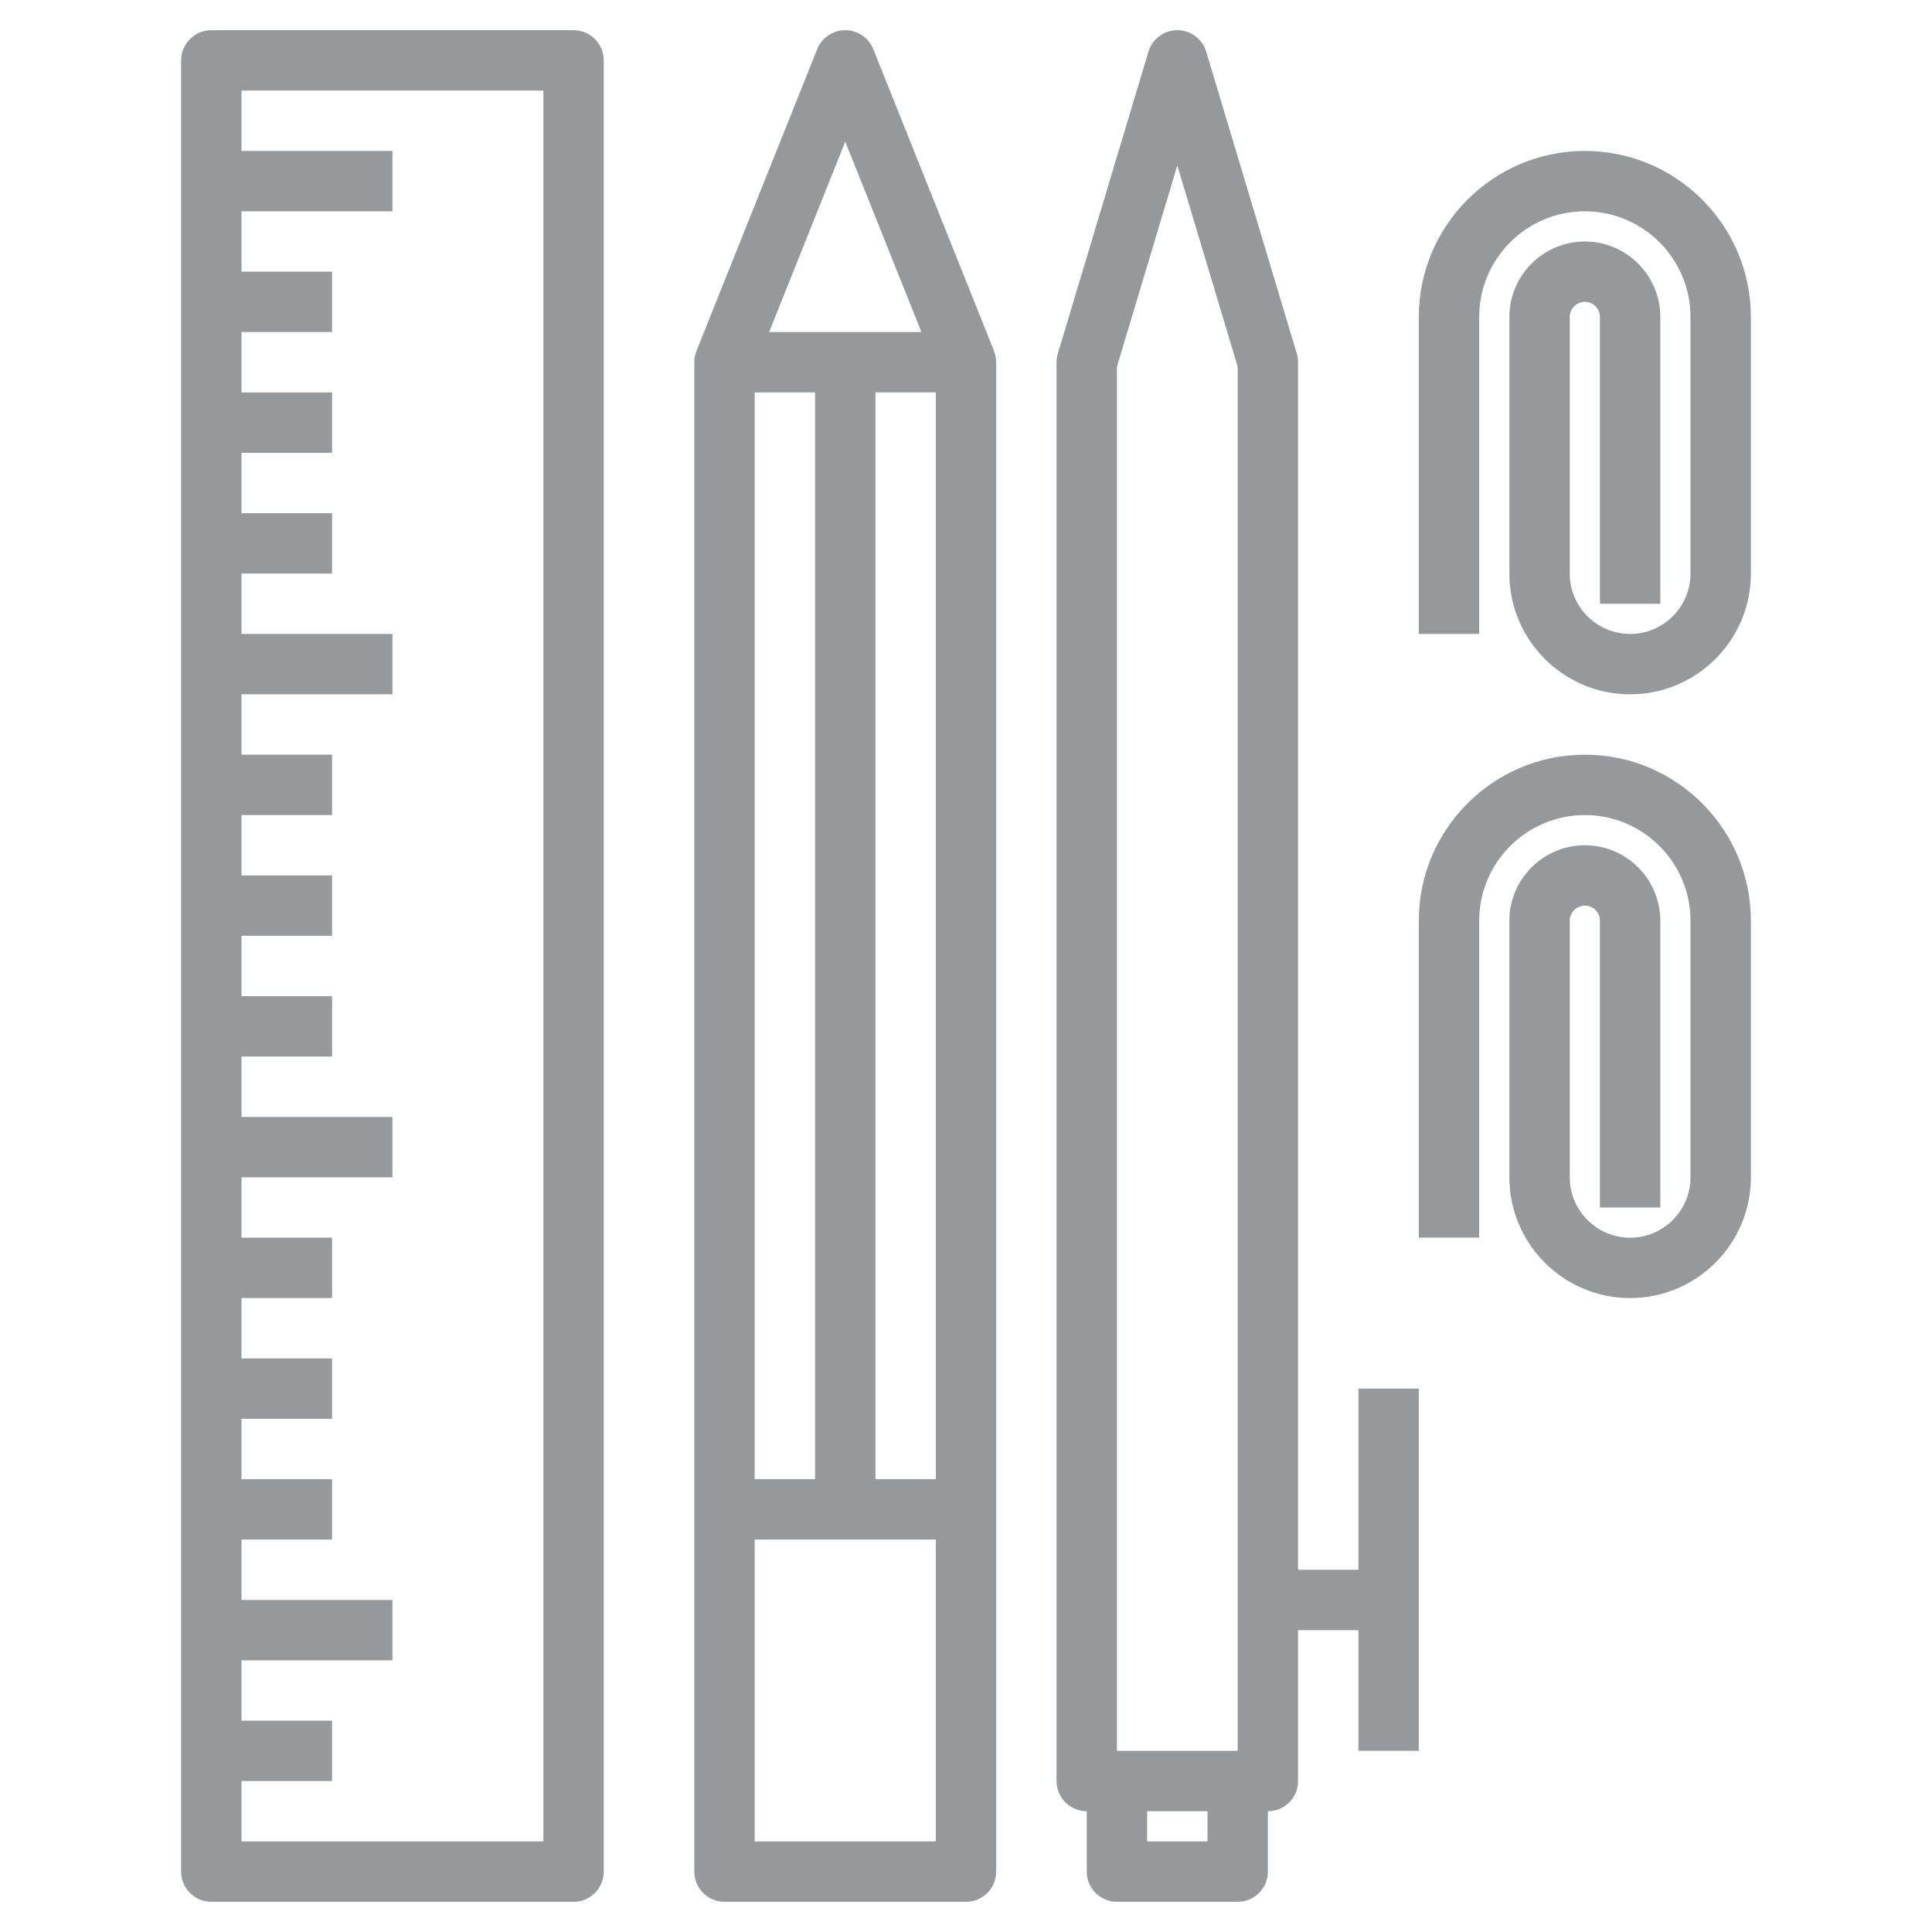 <svg width="56" height="56" viewBox="0 0 56 56" fill="none" xmlns="http://www.w3.org/2000/svg">
<path d="M16.625 0.875H6.125C5.642 0.875 5.25 1.267 5.25 1.75V54.25C5.25 54.733 5.642 55.125 6.125 55.125H16.625C17.108 55.125 17.5 54.733 17.5 54.25V1.75C17.5 1.267 17.108 0.875 16.625 0.875ZM15.75 53.375H7V51.625H9.625V49.875H7V48.125H11.375V46.375H7V44.625H9.625V42.875H7V41.125H9.625V39.375H7V37.625H9.625V35.875H7V34.125H11.375V32.375H7V30.625H9.625V28.875H7V27.125H9.625V25.375H7V23.625H9.625V21.875H7V20.125H11.375V18.375H7V16.625H9.625V14.875H7V13.125H9.625V11.375H7V9.625H9.625V7.875H7V6.125H11.375V4.375H7V2.625H15.75V53.375Z" fill="#96999B"/>
<path d="M28.813 10.175L25.313 1.425C25.179 1.093 24.858 0.875 24.5 0.875C24.142 0.875 23.821 1.093 23.687 1.425L20.187 10.175L20.19 10.175C20.15 10.277 20.125 10.385 20.125 10.5V54.25C20.125 54.733 20.517 55.125 21 55.125H28C28.483 55.125 28.875 54.733 28.875 54.25V10.5C28.875 10.385 28.85 10.277 28.809 10.176L28.813 10.175ZM24.5 4.106L26.708 9.625H22.293L24.5 4.106ZM27.125 42.875H25.375V11.375H27.125V42.875ZM21.875 42.875V11.375H23.625V42.875H21.875ZM21.875 53.375V44.625H27.125V53.375H21.875Z" fill="#96999B"/>
<path d="M39.375 45.5H37.625V10.5C37.625 10.415 37.613 10.33 37.588 10.249L34.963 1.499C34.852 1.129 34.511 0.875 34.125 0.875C33.739 0.875 33.398 1.129 33.287 1.499L30.662 10.249C30.637 10.33 30.625 10.415 30.625 10.5V51.625C30.625 52.108 31.017 52.5 31.5 52.5V54.25C31.5 54.733 31.892 55.125 32.375 55.125H35.875C36.358 55.125 36.75 54.733 36.75 54.25V52.5C37.233 52.5 37.625 52.108 37.625 51.625V47.25H39.375V50.75H41.125V40.25H39.375V45.5ZM32.375 10.629L34.125 4.795L35.875 10.629V50.75H32.375V10.629ZM35 53.375H33.25V52.5H35V53.375Z" fill="#96999B"/>
<path d="M45.938 4.375C43.284 4.375 41.125 6.534 41.125 9.188V18.375H42.875V9.188C42.875 7.499 44.249 6.125 45.938 6.125C47.626 6.125 49 7.499 49 9.188V16.625C49 17.59 48.215 18.375 47.25 18.375C46.285 18.375 45.5 17.59 45.5 16.625V9.188C45.5 8.946 45.696 8.75 45.938 8.75C46.179 8.75 46.375 8.946 46.375 9.188V17.5H48.125V9.188C48.125 7.982 47.143 7 45.938 7C44.732 7 43.75 7.982 43.75 9.188V16.625C43.75 18.555 45.32 20.125 47.25 20.125C49.18 20.125 50.75 18.555 50.75 16.625V9.188C50.75 6.534 48.591 4.375 45.938 4.375Z" fill="#96999B"/>
<path d="M45.938 21.875C43.284 21.875 41.125 24.034 41.125 26.688V35.875H42.875V26.688C42.875 24.999 44.249 23.625 45.938 23.625C47.626 23.625 49 24.999 49 26.688V34.125C49 35.09 48.215 35.875 47.25 35.875C46.285 35.875 45.5 35.09 45.5 34.125V26.688C45.5 26.446 45.696 26.25 45.938 26.25C46.179 26.25 46.375 26.446 46.375 26.688V35H48.125V26.688C48.125 25.482 47.143 24.5 45.938 24.5C44.732 24.5 43.75 25.482 43.75 26.688V34.125C43.75 36.055 45.32 37.625 47.25 37.625C49.18 37.625 50.75 36.055 50.75 34.125V26.688C50.75 24.034 48.591 21.875 45.938 21.875Z" fill="#96999B"/>
</svg>
